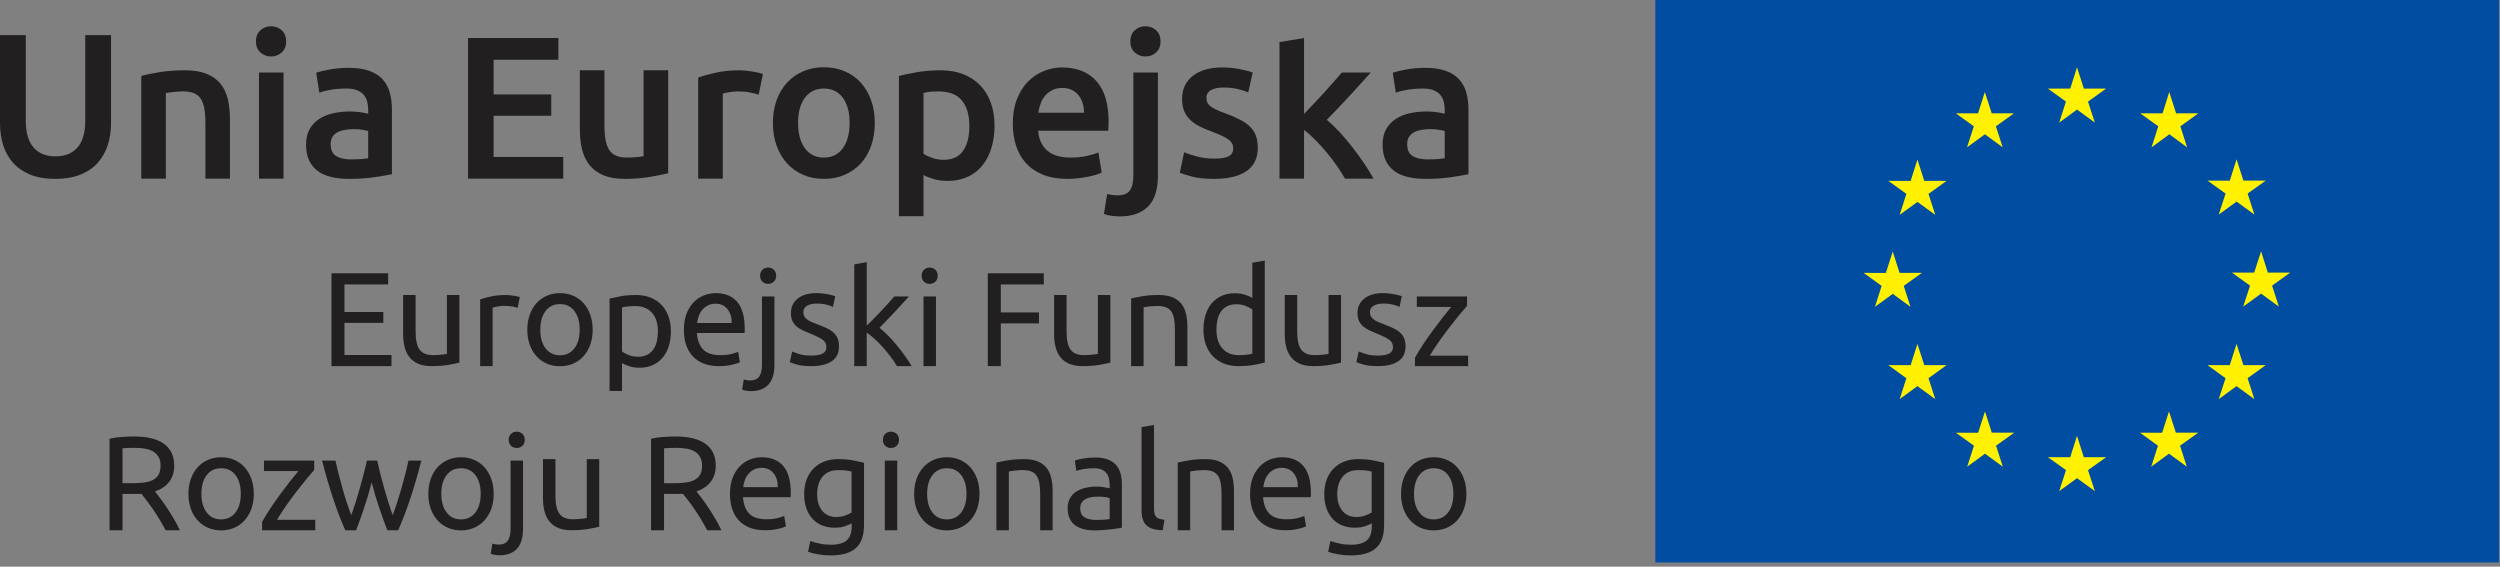 <?xml version="1.0" encoding="UTF-8" standalone="no"?><!DOCTYPE svg PUBLIC "-//W3C//DTD SVG 1.1//EN" "http://www.w3.org/Graphics/SVG/1.1/DTD/svg11.dtd"><svg width="100%" height="100%" viewBox="0 0 150 34" version="1.1" xmlns="http://www.w3.org/2000/svg" xmlns:xlink="http://www.w3.org/1999/xlink" xml:space="preserve" xmlns:serif="http://www.serif.com/" style="fill-rule:evenodd;clip-rule:evenodd;stroke-linejoin:round;stroke-miterlimit:1.414;"><rect x="0" y="0" width="150" height="34" fill="#808080" stroke="none"/><rect x="99.321" y="0" width="50.619" height="33.747" style="fill:#004da2;"/><path d="M123.552,7.355l1.07,-0.78l1.067,0.78l-0.408,-1.26l1.087,-0.78l-1.338,0l-0.408,-1.275l-0.408,1.275l-1.341,0l1.083,0.78l-0.404,1.26Z" style="fill:#fff100;fill-rule:nonzero;"/><path d="M118.023,8.839l1.071,-0.781l1.067,0.781l-0.407,-1.26l1.085,-0.781l-1.337,0l-0.411,-1.279l-0.408,1.283l-1.335,-0.004l1.083,0.781l-0.408,1.26Z" style="fill:#fff100;fill-rule:nonzero;"/><path d="M115.046,9.575l-0.408,1.28l-1.337,-0.002l1.083,0.78l-0.405,1.26l1.067,-0.777l1.071,0.777l-0.408,-1.26l1.087,-0.78l-1.338,0l-0.412,-1.278Z" style="fill:#fff100;fill-rule:nonzero;"/><path d="M113.566,17.63l1.064,0.783l-0.405,-1.26l1.086,-0.78l-1.337,0l-0.408,-1.279l-0.415,1.282l-1.335,-0.003l1.083,0.78l-0.404,1.26l1.071,-0.783Z" style="fill:#fff100;fill-rule:nonzero;"/><path d="M115.457,21.909l-0.411,-1.275l-0.407,1.275l-1.338,0l1.082,0.784l-0.404,1.256l1.067,-0.78l1.07,0.78l-0.407,-1.256l1.086,-0.784l-1.338,0Z" style="fill:#fff100;fill-rule:nonzero;"/><path d="M119.508,25.962l-0.408,-1.276l-0.412,1.279l-1.337,-0.003l1.086,0.78l-0.405,1.26l1.068,-0.78l1.07,0.78l-0.407,-1.26l1.086,-0.78l-1.341,0Z" style="fill:#fff100;fill-rule:nonzero;"/><path d="M125.029,27.43l-0.408,-1.279l-0.408,1.279l-1.34,0l1.086,0.778l-0.408,1.262l1.07,-0.78l1.071,0.78l-0.412,-1.262l1.091,-0.778l-1.342,0Z" style="fill:#fff100;fill-rule:nonzero;"/><path d="M130.551,25.962l-0.411,-1.276l-0.412,1.279l-1.331,-0.003l1.081,0.78l-0.405,1.26l1.067,-0.78l1.07,0.78l-0.408,-1.26l1.091,-0.78l-1.342,0Z" style="fill:#fff100;fill-rule:nonzero;"/><path d="M134.605,21.909l-0.412,-1.275l-0.407,1.275l-1.335,0l1.083,0.784l-0.411,1.256l1.07,-0.78l1.071,0.78l-0.408,-1.256l1.087,-0.784l-1.338,0Z" style="fill:#fff100;fill-rule:nonzero;"/><path d="M137.408,16.358l-1.338,0l-0.405,-1.279l-0.414,1.279l-1.333,0l1.084,0.78l-0.411,1.26l1.074,-0.781l1.067,0.781l-0.407,-1.26l1.083,-0.78Z" style="fill:#fff100;fill-rule:nonzero;"/><path d="M133.124,12.873l1.07,-0.775l1.071,0.775l-0.408,-1.259l1.086,-0.776l-1.338,0l-0.411,-1.281l-0.407,1.284l-1.336,-0.003l1.084,0.776l-0.411,1.259Z" style="fill:#fff100;fill-rule:nonzero;"/><path d="M130.156,5.52l-0.404,1.282l-1.341,-0.003l1.086,0.78l-0.405,1.262l1.071,-0.784l1.063,0.784l-0.404,-1.262l1.083,-0.78l-1.338,0l-0.411,-1.279Z" style="fill:#fff100;fill-rule:nonzero;"/><path d="M19.889,21.967l0,-5.569l3.399,0l0,0.667l-2.62,0l0,1.655l2.331,0l0,0.652l-2.331,0l0,1.928l2.821,0l0,0.667l-3.6,0Z" style="fill:#221f20;fill-rule:nonzero;"/><path d="M27.564,21.758c-0.172,0.043 -0.398,0.089 -0.679,0.137c-0.282,0.048 -0.607,0.072 -0.977,0.072c-0.321,0 -0.592,-0.046 -0.812,-0.14c-0.219,-0.094 -0.396,-0.227 -0.53,-0.398c-0.134,-0.172 -0.23,-0.374 -0.289,-0.607c-0.059,-0.233 -0.089,-0.491 -0.089,-0.775l0,-2.347l0.748,0l0,2.186c0,0.509 0.08,0.873 0.241,1.093c0.161,0.219 0.431,0.329 0.812,0.329c0.08,0 0.163,-0.002 0.249,-0.008c0.085,-0.005 0.166,-0.012 0.241,-0.02c0.075,-0.008 0.143,-0.016 0.205,-0.024c0.061,-0.008 0.106,-0.017 0.132,-0.028l0,-3.528l0.748,0l0,4.058Z" style="fill:#221f20;fill-rule:nonzero;"/><path d="M30.352,17.7c0.065,0 0.138,0.004 0.222,0.012c0.083,0.008 0.164,0.019 0.245,0.032c0.08,0.014 0.154,0.027 0.221,0.04c0.067,0.014 0.116,0.026 0.148,0.036l-0.128,0.651c-0.059,-0.021 -0.157,-0.047 -0.294,-0.076c-0.136,-0.029 -0.312,-0.044 -0.526,-0.044c-0.139,0 -0.277,0.015 -0.414,0.044c-0.137,0.029 -0.227,0.049 -0.269,0.06l0,3.512l-0.748,0l0,-4.002c0.177,-0.064 0.397,-0.125 0.66,-0.181c0.262,-0.056 0.557,-0.084 0.883,-0.084" style="fill:#221f20;fill-rule:nonzero;"/><path d="M35.56,19.781c0,0.332 -0.048,0.633 -0.144,0.901c-0.097,0.267 -0.232,0.498 -0.406,0.691c-0.174,0.193 -0.382,0.341 -0.623,0.446c-0.242,0.104 -0.504,0.156 -0.788,0.156c-0.284,0 -0.546,-0.052 -0.787,-0.156c-0.241,-0.105 -0.449,-0.253 -0.623,-0.446c-0.174,-0.193 -0.31,-0.424 -0.406,-0.691c-0.096,-0.268 -0.145,-0.569 -0.145,-0.901c0,-0.327 0.049,-0.625 0.145,-0.896c0.096,-0.27 0.232,-0.502 0.406,-0.695c0.174,-0.193 0.382,-0.342 0.623,-0.446c0.241,-0.105 0.503,-0.157 0.787,-0.157c0.284,0 0.546,0.052 0.788,0.157c0.241,0.104 0.449,0.253 0.623,0.446c0.174,0.193 0.309,0.425 0.406,0.695c0.096,0.271 0.144,0.569 0.144,0.896Zm-0.78,0c0,-0.471 -0.105,-0.845 -0.317,-1.121c-0.211,-0.276 -0.5,-0.414 -0.864,-0.414c-0.364,0 -0.652,0.138 -0.864,0.414c-0.211,0.276 -0.317,0.65 -0.317,1.121c0,0.472 0.106,0.846 0.317,1.121c0.212,0.276 0.5,0.414 0.864,0.414c0.364,0 0.653,-0.138 0.864,-0.414c0.212,-0.275 0.317,-0.649 0.317,-1.121" style="fill:#221f20;fill-rule:nonzero;"/><path d="M40.254,19.886c0,0.316 -0.042,0.608 -0.125,0.876c-0.083,0.268 -0.205,0.498 -0.365,0.691c-0.161,0.193 -0.358,0.343 -0.591,0.45c-0.233,0.107 -0.5,0.161 -0.8,0.161c-0.241,0 -0.454,-0.032 -0.639,-0.097c-0.185,-0.064 -0.323,-0.126 -0.414,-0.185l0,1.672l-0.747,0l0,-5.537c0.177,-0.043 0.397,-0.09 0.663,-0.141c0.265,-0.051 0.572,-0.076 0.92,-0.076c0.322,0 0.611,0.051 0.868,0.152c0.257,0.102 0.477,0.247 0.659,0.434c0.182,0.188 0.323,0.417 0.422,0.688c0.099,0.27 0.149,0.574 0.149,0.912Zm-0.78,0c0,-0.487 -0.12,-0.863 -0.362,-1.126c-0.241,-0.262 -0.562,-0.393 -0.964,-0.393c-0.225,0 -0.401,0.008 -0.526,0.024c-0.126,0.016 -0.227,0.035 -0.302,0.056l0,2.636c0.091,0.075 0.223,0.148 0.394,0.217c0.171,0.07 0.359,0.105 0.563,0.105c0.214,0 0.397,-0.039 0.55,-0.117c0.153,-0.077 0.277,-0.185 0.374,-0.321c0.096,-0.137 0.166,-0.298 0.209,-0.482c0.043,-0.185 0.064,-0.385 0.064,-0.599" style="fill:#221f20;fill-rule:nonzero;"/><path d="M41.033,19.789c0,-0.369 0.054,-0.692 0.161,-0.968c0.107,-0.276 0.249,-0.505 0.426,-0.687c0.176,-0.182 0.38,-0.319 0.611,-0.41c0.23,-0.091 0.466,-0.137 0.707,-0.137c0.562,0 0.994,0.176 1.294,0.527c0.3,0.351 0.45,0.885 0.45,1.603c0,0.032 0,0.074 0,0.125c0,0.051 -0.003,0.097 -0.008,0.14l-2.861,0c0.032,0.434 0.158,0.764 0.377,0.989c0.22,0.225 0.563,0.337 1.029,0.337c0.263,0 0.483,-0.022 0.663,-0.068c0.179,-0.045 0.315,-0.09 0.406,-0.133l0.104,0.627c-0.091,0.048 -0.25,0.099 -0.478,0.153c-0.228,0.054 -0.486,0.08 -0.775,0.08c-0.365,0 -0.679,-0.055 -0.945,-0.164c-0.265,-0.11 -0.483,-0.261 -0.655,-0.455c-0.171,-0.193 -0.298,-0.421 -0.381,-0.687c-0.084,-0.265 -0.125,-0.556 -0.125,-0.872Zm2.869,-0.41c0.005,-0.337 -0.079,-0.614 -0.253,-0.831c-0.174,-0.217 -0.414,-0.326 -0.719,-0.326c-0.172,0 -0.323,0.034 -0.454,0.101c-0.132,0.067 -0.243,0.154 -0.334,0.261c-0.091,0.107 -0.162,0.23 -0.213,0.369c-0.051,0.14 -0.084,0.282 -0.1,0.426l2.073,0Z" style="fill:#221f20;fill-rule:nonzero;"/><path d="M45.035,23.47c-0.064,0 -0.147,-0.008 -0.249,-0.024c-0.102,-0.016 -0.187,-0.037 -0.257,-0.064l0.096,-0.611c0.054,0.016 0.116,0.029 0.185,0.04c0.07,0.011 0.134,0.016 0.193,0.016c0.257,0 0.441,-0.079 0.551,-0.237c0.109,-0.158 0.164,-0.39 0.164,-0.695l0,-4.107l0.748,0l0,4.099c0,0.536 -0.122,0.933 -0.366,1.193c-0.244,0.26 -0.599,0.39 -1.065,0.39Zm1.053,-6.437c-0.134,0 -0.248,-0.045 -0.342,-0.133c-0.093,-0.088 -0.14,-0.207 -0.14,-0.357c0,-0.15 0.047,-0.27 0.14,-0.358c0.094,-0.088 0.208,-0.133 0.342,-0.133c0.134,0 0.248,0.045 0.341,0.133c0.094,0.088 0.141,0.208 0.141,0.358c0,0.15 -0.047,0.269 -0.141,0.357c-0.093,0.088 -0.207,0.133 -0.341,0.133" style="fill:#221f20;fill-rule:nonzero;"/><path d="M48.684,21.333c0.305,0 0.532,-0.041 0.679,-0.121c0.147,-0.08 0.221,-0.209 0.221,-0.386c0,-0.182 -0.072,-0.327 -0.217,-0.434c-0.145,-0.107 -0.383,-0.228 -0.715,-0.362c-0.161,-0.064 -0.315,-0.13 -0.462,-0.197c-0.148,-0.066 -0.275,-0.146 -0.382,-0.236c-0.107,-0.092 -0.193,-0.201 -0.257,-0.33c-0.065,-0.129 -0.096,-0.287 -0.096,-0.474c0,-0.37 0.136,-0.663 0.409,-0.88c0.273,-0.217 0.646,-0.326 1.117,-0.326c0.118,0 0.236,0.007 0.354,0.02c0.118,0.014 0.227,0.03 0.329,0.048c0.102,0.019 0.192,0.04 0.27,0.061c0.077,0.021 0.137,0.04 0.18,0.056l-0.136,0.643c-0.08,-0.043 -0.206,-0.087 -0.378,-0.133c-0.171,-0.045 -0.378,-0.068 -0.619,-0.068c-0.209,0 -0.391,0.042 -0.546,0.125c-0.156,0.083 -0.233,0.213 -0.233,0.389c0,0.092 0.017,0.172 0.052,0.242c0.035,0.069 0.088,0.132 0.161,0.188c0.072,0.057 0.162,0.109 0.269,0.157c0.107,0.048 0.236,0.099 0.385,0.153c0.199,0.075 0.375,0.149 0.531,0.221c0.155,0.072 0.288,0.156 0.398,0.253c0.11,0.096 0.194,0.213 0.253,0.349c0.059,0.137 0.088,0.305 0.088,0.503c0,0.386 -0.143,0.678 -0.43,0.876c-0.286,0.198 -0.695,0.297 -1.225,0.297c-0.37,0 -0.659,-0.03 -0.868,-0.092c-0.209,-0.062 -0.351,-0.108 -0.426,-0.141l0.137,-0.643c0.085,0.032 0.222,0.081 0.409,0.145c0.188,0.064 0.437,0.097 0.748,0.097" style="fill:#221f20;fill-rule:nonzero;"/><path d="M52.767,19.669c0.16,0.123 0.33,0.276 0.51,0.458c0.179,0.182 0.356,0.379 0.53,0.591c0.174,0.211 0.339,0.426 0.495,0.642c0.155,0.218 0.286,0.42 0.393,0.607l-0.876,0c-0.112,-0.187 -0.242,-0.379 -0.389,-0.574c-0.148,-0.196 -0.302,-0.383 -0.463,-0.563c-0.16,-0.179 -0.324,-0.344 -0.49,-0.494c-0.166,-0.15 -0.324,-0.276 -0.474,-0.378l0,2.009l-0.747,0l0,-6.108l0.747,-0.128l0,3.809c0.129,-0.128 0.27,-0.27 0.426,-0.426c0.155,-0.155 0.308,-0.313 0.458,-0.474c0.15,-0.161 0.292,-0.315 0.426,-0.462c0.134,-0.147 0.249,-0.277 0.345,-0.39l0.877,0c-0.124,0.134 -0.258,0.282 -0.402,0.442c-0.145,0.161 -0.295,0.323 -0.45,0.487c-0.156,0.163 -0.313,0.326 -0.47,0.49c-0.159,0.163 -0.307,0.317 -0.446,0.462" style="fill:#221f20;fill-rule:nonzero;"/><path d="M55.78,17.033c-0.134,0 -0.248,-0.045 -0.341,-0.133c-0.094,-0.088 -0.141,-0.207 -0.141,-0.357c0,-0.15 0.047,-0.27 0.141,-0.358c0.093,-0.088 0.207,-0.133 0.341,-0.133c0.134,0 0.248,0.045 0.342,0.133c0.094,0.088 0.141,0.208 0.141,0.358c0,0.15 -0.047,0.269 -0.141,0.357c-0.094,0.088 -0.208,0.133 -0.342,0.133Zm0.378,4.934l-0.747,0l0,-4.179l0.747,0l0,4.179Z" style="fill:#221f20;fill-rule:nonzero;"/><path d="M59.268,21.967l0,-5.569l3.359,0l0,0.667l-2.579,0l0,1.68l2.29,0l0,0.658l-2.29,0l0,2.564l-0.78,0Z" style="fill:#221f20;fill-rule:nonzero;"/><path d="M66.622,21.758c-0.172,0.043 -0.398,0.089 -0.68,0.137c-0.281,0.048 -0.606,0.072 -0.976,0.072c-0.322,0 -0.592,-0.046 -0.812,-0.14c-0.22,-0.094 -0.396,-0.227 -0.53,-0.398c-0.134,-0.172 -0.231,-0.374 -0.289,-0.607c-0.06,-0.233 -0.089,-0.491 -0.089,-0.775l0,-2.347l0.748,0l0,2.186c0,0.509 0.08,0.873 0.241,1.093c0.16,0.219 0.431,0.329 0.811,0.329c0.081,0 0.164,-0.002 0.249,-0.008c0.086,-0.005 0.166,-0.012 0.241,-0.02c0.075,-0.008 0.144,-0.016 0.206,-0.024c0.061,-0.008 0.105,-0.017 0.132,-0.028l0,-3.528l0.748,0l0,4.058Z" style="fill:#221f20;fill-rule:nonzero;"/><path d="M67.867,17.909c0.172,-0.043 0.399,-0.089 0.683,-0.137c0.284,-0.048 0.611,-0.072 0.981,-0.072c0.332,0 0.608,0.047 0.827,0.14c0.22,0.094 0.396,0.225 0.527,0.394c0.131,0.169 0.224,0.371 0.277,0.607c0.054,0.236 0.081,0.495 0.081,0.78l0,2.346l-0.748,0l0,-2.186c0,-0.257 -0.017,-0.477 -0.052,-0.659c-0.035,-0.182 -0.092,-0.329 -0.173,-0.442c-0.08,-0.112 -0.188,-0.194 -0.321,-0.245c-0.134,-0.051 -0.3,-0.076 -0.499,-0.076c-0.08,0 -0.163,0.003 -0.249,0.008c-0.085,0.005 -0.167,0.012 -0.245,0.02c-0.077,0.008 -0.147,0.017 -0.209,0.028c-0.062,0.011 -0.106,0.019 -0.132,0.024l0,3.528l-0.748,0l0,-4.058Z" style="fill:#221f20;fill-rule:nonzero;"/><path d="M75.14,15.763l0.747,-0.129l0,6.116c-0.171,0.049 -0.391,0.097 -0.658,0.145c-0.268,0.048 -0.577,0.072 -0.925,0.072c-0.321,0 -0.61,-0.051 -0.868,-0.152c-0.257,-0.102 -0.477,-0.247 -0.658,-0.434c-0.183,-0.188 -0.323,-0.417 -0.422,-0.688c-0.1,-0.27 -0.149,-0.574 -0.149,-0.912c0,-0.321 0.041,-0.616 0.124,-0.884c0.083,-0.268 0.205,-0.498 0.366,-0.691c0.161,-0.193 0.358,-0.343 0.591,-0.45c0.233,-0.107 0.499,-0.161 0.799,-0.161c0.241,0 0.454,0.032 0.639,0.097c0.185,0.064 0.323,0.125 0.414,0.185l0,-2.114Zm0,2.813c-0.091,-0.075 -0.222,-0.148 -0.394,-0.217c-0.171,-0.07 -0.359,-0.105 -0.562,-0.105c-0.215,0 -0.398,0.039 -0.551,0.117c-0.152,0.078 -0.277,0.185 -0.373,0.321c-0.097,0.137 -0.167,0.299 -0.209,0.486c-0.043,0.188 -0.065,0.389 -0.065,0.603c0,0.488 0.121,0.864 0.362,1.13c0.241,0.265 0.563,0.397 0.964,0.397c0.204,0 0.374,-0.009 0.511,-0.028c0.136,-0.018 0.242,-0.039 0.317,-0.06l0,-2.644Z" style="fill:#221f20;fill-rule:nonzero;"/><path d="M80.461,21.758c-0.172,0.043 -0.398,0.089 -0.68,0.137c-0.281,0.048 -0.606,0.072 -0.976,0.072c-0.321,0 -0.592,-0.046 -0.812,-0.14c-0.22,-0.094 -0.396,-0.227 -0.53,-0.398c-0.134,-0.172 -0.231,-0.374 -0.29,-0.607c-0.059,-0.233 -0.088,-0.491 -0.088,-0.775l0,-2.347l0.748,0l0,2.186c0,0.509 0.08,0.873 0.241,1.093c0.16,0.219 0.431,0.329 0.811,0.329c0.081,0 0.164,-0.002 0.249,-0.008c0.086,-0.005 0.166,-0.012 0.242,-0.02c0.074,-0.008 0.143,-0.016 0.205,-0.024c0.061,-0.008 0.105,-0.017 0.132,-0.028l0,-3.528l0.748,0l0,4.058Z" style="fill:#221f20;fill-rule:nonzero;"/><path d="M82.678,21.333c0.306,0 0.532,-0.041 0.679,-0.121c0.148,-0.08 0.222,-0.209 0.222,-0.386c0,-0.182 -0.073,-0.327 -0.217,-0.434c-0.145,-0.107 -0.383,-0.228 -0.716,-0.362c-0.161,-0.064 -0.315,-0.13 -0.462,-0.197c-0.147,-0.066 -0.274,-0.146 -0.382,-0.236c-0.107,-0.092 -0.192,-0.201 -0.257,-0.33c-0.064,-0.129 -0.096,-0.287 -0.096,-0.474c0,-0.37 0.137,-0.663 0.41,-0.88c0.273,-0.217 0.645,-0.326 1.117,-0.326c0.118,0 0.235,0.007 0.353,0.02c0.118,0.014 0.228,0.03 0.33,0.048c0.102,0.019 0.191,0.04 0.269,0.061c0.078,0.021 0.138,0.04 0.181,0.056l-0.137,0.643c-0.08,-0.043 -0.206,-0.087 -0.377,-0.133c-0.172,-0.045 -0.378,-0.068 -0.619,-0.068c-0.209,0 -0.391,0.042 -0.547,0.125c-0.155,0.083 -0.233,0.213 -0.233,0.389c0,0.092 0.018,0.172 0.053,0.242c0.034,0.069 0.088,0.132 0.16,0.188c0.073,0.057 0.162,0.109 0.27,0.157c0.106,0.048 0.235,0.099 0.385,0.153c0.198,0.075 0.375,0.149 0.531,0.221c0.155,0.072 0.288,0.156 0.397,0.253c0.11,0.096 0.195,0.213 0.254,0.349c0.058,0.137 0.088,0.305 0.088,0.503c0,0.386 -0.144,0.678 -0.43,0.876c-0.287,0.198 -0.695,0.297 -1.225,0.297c-0.37,0 -0.66,-0.03 -0.869,-0.092c-0.209,-0.062 -0.351,-0.108 -0.426,-0.141l0.137,-0.643c0.086,0.032 0.222,0.081 0.41,0.145c0.188,0.064 0.437,0.097 0.748,0.097" style="fill:#221f20;fill-rule:nonzero;"/><path d="M88.023,18.351c-0.112,0.123 -0.261,0.297 -0.446,0.522c-0.185,0.225 -0.383,0.474 -0.595,0.748c-0.211,0.273 -0.423,0.56 -0.635,0.859c-0.211,0.301 -0.397,0.587 -0.558,0.86l2.298,0l0,0.627l-3.19,0l0,-0.498c0.128,-0.236 0.286,-0.496 0.474,-0.78c0.188,-0.283 0.384,-0.566 0.59,-0.847c0.207,-0.282 0.408,-0.547 0.603,-0.796c0.196,-0.249 0.366,-0.459 0.511,-0.631l-2.066,0l0,-0.627l3.014,0l0,0.563Z" style="fill:#221f20;fill-rule:nonzero;"/><path d="M9.296,29.484c0.086,0.107 0.194,0.248 0.326,0.422c0.131,0.174 0.266,0.367 0.406,0.579c0.139,0.211 0.277,0.433 0.413,0.663c0.137,0.23 0.254,0.453 0.35,0.667l-0.852,0c-0.107,-0.204 -0.223,-0.41 -0.35,-0.619c-0.125,-0.209 -0.253,-0.409 -0.381,-0.599c-0.129,-0.19 -0.256,-0.368 -0.382,-0.534c-0.126,-0.166 -0.24,-0.311 -0.341,-0.434c-0.07,0.005 -0.141,0.008 -0.214,0.008c-0.072,0 -0.145,0 -0.221,0l-0.699,0l0,2.178l-0.779,0l0,-5.489c0.219,-0.054 0.465,-0.09 0.735,-0.109c0.271,-0.018 0.519,-0.028 0.743,-0.028c0.783,0 1.379,0.147 1.789,0.442c0.41,0.295 0.615,0.734 0.615,1.318c0,0.37 -0.098,0.686 -0.294,0.948c-0.196,0.263 -0.483,0.459 -0.864,0.587Zm-1.181,-2.612c-0.332,0 -0.587,0.008 -0.764,0.024l0,2.098l0.555,0c0.268,0 0.509,-0.013 0.723,-0.04c0.214,-0.027 0.395,-0.078 0.543,-0.153c0.147,-0.075 0.261,-0.181 0.341,-0.318c0.081,-0.136 0.121,-0.317 0.121,-0.542c0,-0.209 -0.04,-0.383 -0.121,-0.522c-0.08,-0.139 -0.189,-0.25 -0.325,-0.33c-0.137,-0.08 -0.298,-0.136 -0.482,-0.169c-0.185,-0.032 -0.382,-0.048 -0.591,-0.048" style="fill:#221f20;fill-rule:nonzero;"/><path d="M15.227,29.629c0,0.332 -0.048,0.632 -0.144,0.9c-0.097,0.268 -0.232,0.498 -0.406,0.691c-0.174,0.193 -0.382,0.342 -0.623,0.446c-0.241,0.105 -0.504,0.157 -0.788,0.157c-0.284,0 -0.546,-0.052 -0.787,-0.157c-0.241,-0.104 -0.449,-0.253 -0.623,-0.446c-0.174,-0.193 -0.31,-0.423 -0.406,-0.691c-0.096,-0.268 -0.145,-0.568 -0.145,-0.9c0,-0.327 0.049,-0.625 0.145,-0.896c0.096,-0.271 0.232,-0.502 0.406,-0.695c0.174,-0.194 0.382,-0.342 0.623,-0.447c0.241,-0.104 0.503,-0.156 0.787,-0.156c0.284,0 0.547,0.052 0.788,0.156c0.241,0.105 0.449,0.253 0.623,0.447c0.174,0.193 0.309,0.424 0.406,0.695c0.096,0.271 0.144,0.569 0.144,0.896Zm-0.779,0c0,-0.472 -0.106,-0.845 -0.318,-1.122c-0.211,-0.275 -0.499,-0.413 -0.864,-0.413c-0.364,0 -0.652,0.138 -0.863,0.413c-0.212,0.277 -0.318,0.65 -0.318,1.122c0,0.471 0.106,0.845 0.318,1.121c0.211,0.276 0.499,0.414 0.863,0.414c0.365,0 0.653,-0.138 0.864,-0.414c0.212,-0.276 0.318,-0.65 0.318,-1.121" style="fill:#221f20;fill-rule:nonzero;"/><path d="M18.852,28.198c-0.113,0.124 -0.261,0.298 -0.446,0.523c-0.185,0.225 -0.383,0.474 -0.595,0.747c-0.212,0.273 -0.423,0.56 -0.635,0.86c-0.211,0.3 -0.397,0.587 -0.558,0.86l2.298,0l0,0.627l-3.19,0l0,-0.498c0.128,-0.236 0.286,-0.496 0.474,-0.78c0.187,-0.284 0.384,-0.567 0.59,-0.848c0.207,-0.281 0.408,-0.546 0.603,-0.796c0.196,-0.249 0.366,-0.459 0.511,-0.63l-2.066,0l0,-0.627l3.014,0l0,0.562Z" style="fill:#221f20;fill-rule:nonzero;"/><path d="M23.24,31.815c-0.15,-0.386 -0.31,-0.827 -0.478,-1.322c-0.169,-0.496 -0.323,-1.012 -0.462,-1.547c-0.14,0.535 -0.292,1.051 -0.458,1.547c-0.166,0.495 -0.325,0.936 -0.475,1.322l-0.651,0c-0.246,-0.552 -0.487,-1.181 -0.723,-1.889c-0.236,-0.707 -0.458,-1.471 -0.667,-2.29l0.804,0c0.053,0.252 0.117,0.525 0.193,0.819c0.075,0.295 0.154,0.59 0.237,0.884c0.083,0.295 0.17,0.579 0.261,0.852c0.091,0.274 0.177,0.512 0.257,0.716c0.091,-0.252 0.181,-0.519 0.269,-0.8c0.089,-0.281 0.173,-0.565 0.253,-0.852c0.081,-0.287 0.157,-0.568 0.229,-0.844c0.073,-0.276 0.136,-0.534 0.189,-0.775l0.619,0c0.048,0.241 0.107,0.499 0.177,0.775c0.069,0.276 0.145,0.557 0.225,0.844c0.08,0.287 0.165,0.571 0.253,0.852c0.089,0.281 0.178,0.548 0.269,0.8c0.081,-0.204 0.165,-0.442 0.253,-0.716c0.089,-0.273 0.176,-0.557 0.262,-0.852c0.085,-0.294 0.166,-0.589 0.241,-0.884c0.075,-0.294 0.139,-0.567 0.193,-0.819l0.771,0c-0.209,0.819 -0.431,1.583 -0.667,2.29c-0.236,0.708 -0.477,1.337 -0.723,1.889l-0.651,0Z" style="fill:#221f20;fill-rule:nonzero;"/><path d="M29.621,29.629c0,0.332 -0.048,0.632 -0.144,0.9c-0.097,0.268 -0.232,0.498 -0.406,0.691c-0.175,0.193 -0.382,0.342 -0.623,0.446c-0.241,0.105 -0.504,0.157 -0.788,0.157c-0.284,0 -0.546,-0.052 -0.788,-0.157c-0.24,-0.104 -0.448,-0.253 -0.622,-0.446c-0.174,-0.193 -0.31,-0.423 -0.406,-0.691c-0.097,-0.268 -0.145,-0.568 -0.145,-0.9c0,-0.327 0.048,-0.625 0.145,-0.896c0.096,-0.271 0.232,-0.502 0.406,-0.695c0.174,-0.194 0.382,-0.342 0.622,-0.447c0.242,-0.104 0.504,-0.156 0.788,-0.156c0.284,0 0.547,0.052 0.788,0.156c0.241,0.105 0.448,0.253 0.623,0.447c0.174,0.193 0.309,0.424 0.406,0.695c0.096,0.271 0.144,0.569 0.144,0.896Zm-0.779,0c0,-0.472 -0.107,-0.845 -0.318,-1.122c-0.212,-0.275 -0.5,-0.413 -0.864,-0.413c-0.364,0 -0.652,0.138 -0.864,0.413c-0.211,0.277 -0.317,0.65 -0.317,1.122c0,0.471 0.106,0.845 0.317,1.121c0.212,0.276 0.5,0.414 0.864,0.414c0.364,0 0.652,-0.138 0.864,-0.414c0.211,-0.276 0.318,-0.65 0.318,-1.121" style="fill:#221f20;fill-rule:nonzero;"/><path d="M29.95,33.318c-0.064,0 -0.147,-0.008 -0.248,-0.024c-0.102,-0.017 -0.188,-0.038 -0.258,-0.065l0.097,-0.61c0.053,0.016 0.115,0.029 0.185,0.04c0.069,0.01 0.134,0.016 0.192,0.016c0.258,0 0.441,-0.079 0.551,-0.237c0.11,-0.158 0.165,-0.39 0.165,-0.696l0,-4.106l0.747,0l0,4.098c0,0.536 -0.122,0.934 -0.366,1.194c-0.243,0.26 -0.598,0.39 -1.065,0.39Zm1.053,-6.438c-0.134,0 -0.247,-0.044 -0.341,-0.132c-0.094,-0.089 -0.141,-0.208 -0.141,-0.358c0,-0.15 0.047,-0.269 0.141,-0.358c0.094,-0.088 0.207,-0.132 0.341,-0.132c0.134,0 0.248,0.044 0.342,0.132c0.094,0.089 0.141,0.208 0.141,0.358c0,0.15 -0.047,0.269 -0.141,0.358c-0.094,0.088 -0.208,0.132 -0.342,0.132" style="fill:#221f20;fill-rule:nonzero;"/><path d="M35.954,31.606c-0.171,0.043 -0.398,0.088 -0.679,0.136c-0.282,0.049 -0.607,0.073 -0.977,0.073c-0.321,0 -0.592,-0.047 -0.812,-0.141c-0.219,-0.094 -0.396,-0.226 -0.53,-0.398c-0.134,-0.171 -0.23,-0.373 -0.289,-0.606c-0.059,-0.234 -0.089,-0.492 -0.089,-0.776l0,-2.347l0.748,0l0,2.186c0,0.51 0.08,0.874 0.241,1.093c0.161,0.22 0.431,0.33 0.812,0.33c0.08,0 0.163,-0.003 0.249,-0.008c0.085,-0.006 0.166,-0.012 0.241,-0.02c0.075,-0.008 0.143,-0.016 0.205,-0.024c0.061,-0.008 0.105,-0.018 0.132,-0.029l0,-3.528l0.748,0l0,4.059Z" style="fill:#221f20;fill-rule:nonzero;"/><path d="M41.788,29.484c0.086,0.107 0.195,0.248 0.326,0.422c0.131,0.174 0.266,0.367 0.406,0.579c0.139,0.211 0.277,0.433 0.414,0.663c0.136,0.23 0.253,0.453 0.349,0.667l-0.852,0c-0.107,-0.204 -0.223,-0.41 -0.349,-0.619c-0.126,-0.209 -0.253,-0.409 -0.382,-0.599c-0.128,-0.19 -0.256,-0.368 -0.382,-0.534c-0.126,-0.166 -0.24,-0.311 -0.341,-0.434c-0.07,0.005 -0.141,0.008 -0.213,0.008c-0.072,0 -0.146,0 -0.221,0l-0.699,0l0,2.178l-0.78,0l0,-5.489c0.22,-0.054 0.465,-0.09 0.735,-0.109c0.271,-0.018 0.519,-0.028 0.744,-0.028c0.782,0 1.378,0.147 1.788,0.442c0.41,0.295 0.615,0.734 0.615,1.318c0,0.37 -0.098,0.686 -0.294,0.948c-0.195,0.263 -0.483,0.459 -0.864,0.587Zm-1.181,-2.612c-0.332,0 -0.587,0.008 -0.763,0.024l0,2.098l0.554,0c0.268,0 0.509,-0.013 0.723,-0.04c0.215,-0.027 0.395,-0.078 0.543,-0.153c0.147,-0.075 0.261,-0.181 0.341,-0.318c0.081,-0.136 0.121,-0.317 0.121,-0.542c0,-0.209 -0.04,-0.383 -0.121,-0.522c-0.08,-0.139 -0.188,-0.25 -0.325,-0.33c-0.137,-0.08 -0.297,-0.136 -0.482,-0.169c-0.185,-0.032 -0.382,-0.048 -0.591,-0.048" style="fill:#221f20;fill-rule:nonzero;"/><path d="M43.797,29.637c0,-0.37 0.054,-0.693 0.161,-0.969c0.107,-0.275 0.249,-0.505 0.426,-0.687c0.177,-0.182 0.38,-0.318 0.611,-0.41c0.23,-0.091 0.466,-0.136 0.707,-0.136c0.563,0 0.994,0.175 1.294,0.526c0.3,0.351 0.45,0.886 0.45,1.603c0,0.033 0,0.074 0,0.125c0,0.051 -0.003,0.098 -0.008,0.141l-2.861,0c0.032,0.434 0.158,0.763 0.378,0.988c0.219,0.225 0.562,0.338 1.028,0.338c0.263,0 0.484,-0.023 0.663,-0.069c0.18,-0.045 0.315,-0.089 0.406,-0.132l0.105,0.627c-0.091,0.048 -0.251,0.099 -0.478,0.152c-0.228,0.054 -0.487,0.081 -0.776,0.081c-0.364,0 -0.679,-0.055 -0.944,-0.165c-0.266,-0.11 -0.484,-0.261 -0.655,-0.454c-0.172,-0.193 -0.299,-0.422 -0.382,-0.687c-0.083,-0.265 -0.125,-0.556 -0.125,-0.872Zm2.869,-0.41c0.006,-0.338 -0.078,-0.615 -0.253,-0.832c-0.174,-0.217 -0.413,-0.325 -0.719,-0.325c-0.172,0 -0.323,0.033 -0.454,0.1c-0.131,0.067 -0.242,0.154 -0.333,0.261c-0.092,0.108 -0.163,0.231 -0.214,0.37c-0.05,0.139 -0.084,0.281 -0.1,0.426l2.073,0Z" style="fill:#221f20;fill-rule:nonzero;"/><path d="M51.103,31.397c-0.064,0.043 -0.189,0.098 -0.374,0.165c-0.185,0.067 -0.401,0.1 -0.647,0.1c-0.252,0 -0.489,-0.04 -0.711,-0.12c-0.223,-0.081 -0.417,-0.205 -0.583,-0.374c-0.166,-0.169 -0.297,-0.379 -0.394,-0.631c-0.096,-0.252 -0.144,-0.552 -0.144,-0.9c0,-0.306 0.045,-0.585 0.136,-0.84c0.091,-0.254 0.224,-0.474 0.398,-0.659c0.174,-0.185 0.387,-0.33 0.639,-0.434c0.252,-0.104 0.536,-0.157 0.852,-0.157c0.348,0 0.652,0.026 0.912,0.077c0.26,0.051 0.478,0.098 0.655,0.14l0,3.729c0,0.643 -0.166,1.109 -0.498,1.399c-0.332,0.289 -0.836,0.434 -1.511,0.434c-0.263,0 -0.511,-0.022 -0.744,-0.065c-0.233,-0.043 -0.435,-0.093 -0.606,-0.152l0.136,-0.651c0.15,0.058 0.334,0.111 0.551,0.156c0.217,0.046 0.443,0.069 0.679,0.069c0.445,0 0.765,-0.089 0.96,-0.266c0.196,-0.176 0.294,-0.458 0.294,-0.843l0,-0.177Zm-0.008,-3.102c-0.075,-0.022 -0.176,-0.042 -0.302,-0.061c-0.126,-0.018 -0.296,-0.028 -0.51,-0.028c-0.402,0 -0.711,0.132 -0.928,0.394c-0.217,0.263 -0.326,0.611 -0.326,1.045c0,0.241 0.031,0.447 0.093,0.619c0.061,0.171 0.144,0.313 0.249,0.426c0.104,0.112 0.225,0.195 0.361,0.249c0.137,0.053 0.278,0.08 0.422,0.08c0.198,0 0.38,-0.028 0.547,-0.084c0.166,-0.056 0.297,-0.122 0.394,-0.197l0,-2.443Z" style="fill:#221f20;fill-rule:nonzero;"/><path d="M53.457,26.88c-0.134,0 -0.247,-0.044 -0.341,-0.132c-0.094,-0.089 -0.141,-0.208 -0.141,-0.358c0,-0.15 0.047,-0.269 0.141,-0.358c0.094,-0.088 0.207,-0.132 0.341,-0.132c0.134,0 0.248,0.044 0.342,0.132c0.094,0.089 0.141,0.208 0.141,0.358c0,0.15 -0.047,0.269 -0.141,0.358c-0.094,0.088 -0.208,0.132 -0.342,0.132Zm0.378,4.935l-0.747,0l0,-4.179l0.747,0l0,4.179Z" style="fill:#221f20;fill-rule:nonzero;"/><path d="M58.77,29.629c0,0.332 -0.048,0.632 -0.145,0.9c-0.096,0.268 -0.232,0.498 -0.406,0.691c-0.174,0.193 -0.382,0.342 -0.622,0.446c-0.242,0.105 -0.504,0.157 -0.788,0.157c-0.284,0 -0.547,-0.052 -0.788,-0.157c-0.241,-0.104 -0.449,-0.253 -0.623,-0.446c-0.174,-0.193 -0.309,-0.423 -0.406,-0.691c-0.096,-0.268 -0.144,-0.568 -0.144,-0.9c0,-0.327 0.048,-0.625 0.144,-0.896c0.097,-0.271 0.232,-0.502 0.406,-0.695c0.174,-0.194 0.382,-0.342 0.623,-0.447c0.241,-0.104 0.504,-0.156 0.788,-0.156c0.284,0 0.546,0.052 0.788,0.156c0.24,0.105 0.448,0.253 0.622,0.447c0.174,0.193 0.31,0.424 0.406,0.695c0.097,0.271 0.145,0.569 0.145,0.896Zm-0.78,0c0,-0.472 -0.106,-0.845 -0.317,-1.122c-0.212,-0.275 -0.5,-0.413 -0.864,-0.413c-0.365,0 -0.653,0.138 -0.864,0.413c-0.212,0.277 -0.318,0.65 -0.318,1.122c0,0.471 0.106,0.845 0.318,1.121c0.211,0.276 0.499,0.414 0.864,0.414c0.364,0 0.652,-0.138 0.864,-0.414c0.211,-0.276 0.317,-0.65 0.317,-1.121" style="fill:#221f20;fill-rule:nonzero;"/><path d="M59.782,27.756c0.172,-0.042 0.399,-0.088 0.683,-0.136c0.284,-0.049 0.611,-0.073 0.981,-0.073c0.332,0 0.608,0.047 0.828,0.141c0.219,0.094 0.394,0.225 0.526,0.394c0.131,0.168 0.224,0.371 0.277,0.607c0.054,0.235 0.081,0.495 0.081,0.779l0,2.347l-0.748,0l0,-2.186c0,-0.257 -0.017,-0.477 -0.052,-0.659c-0.035,-0.182 -0.093,-0.33 -0.173,-0.442c-0.08,-0.113 -0.187,-0.194 -0.321,-0.245c-0.134,-0.051 -0.301,-0.077 -0.499,-0.077c-0.08,0 -0.163,0.003 -0.249,0.008c-0.085,0.006 -0.167,0.012 -0.245,0.02c-0.078,0.009 -0.147,0.018 -0.209,0.029c-0.061,0.01 -0.106,0.018 -0.132,0.024l0,3.528l-0.748,0l0,-4.059Z" style="fill:#221f20;fill-rule:nonzero;"/><path d="M65.705,27.451c0.3,0 0.553,0.039 0.759,0.116c0.207,0.078 0.373,0.188 0.499,0.33c0.126,0.142 0.216,0.311 0.269,0.506c0.054,0.196 0.081,0.412 0.081,0.647l0,2.612c-0.065,0.011 -0.155,0.026 -0.27,0.044c-0.115,0.019 -0.245,0.036 -0.39,0.053c-0.144,0.015 -0.301,0.03 -0.47,0.044c-0.168,0.013 -0.336,0.02 -0.502,0.02c-0.236,0 -0.453,-0.024 -0.651,-0.072c-0.198,-0.049 -0.369,-0.125 -0.514,-0.229c-0.145,-0.105 -0.257,-0.243 -0.338,-0.415c-0.08,-0.171 -0.12,-0.377 -0.12,-0.618c0,-0.23 0.047,-0.429 0.14,-0.595c0.094,-0.166 0.221,-0.3 0.382,-0.402c0.161,-0.101 0.348,-0.177 0.563,-0.225c0.214,-0.048 0.439,-0.072 0.675,-0.072c0.075,0 0.152,0.004 0.233,0.012c0.08,0.008 0.157,0.019 0.229,0.032c0.072,0.013 0.135,0.026 0.189,0.036c0.053,0.011 0.091,0.019 0.112,0.024l0,-0.209c0,-0.123 -0.013,-0.245 -0.04,-0.365c-0.027,-0.121 -0.075,-0.228 -0.145,-0.322c-0.069,-0.094 -0.165,-0.169 -0.285,-0.225c-0.12,-0.056 -0.277,-0.084 -0.47,-0.084c-0.247,0 -0.462,0.017 -0.647,0.052c-0.185,0.035 -0.323,0.071 -0.414,0.109l-0.088,-0.619c0.096,-0.043 0.257,-0.085 0.482,-0.125c0.225,-0.04 0.469,-0.06 0.731,-0.06Zm0.064,3.745c0.177,0 0.334,-0.004 0.471,-0.012c0.136,-0.008 0.25,-0.023 0.341,-0.044l0,-1.246c-0.053,-0.027 -0.14,-0.049 -0.261,-0.068c-0.121,-0.019 -0.266,-0.028 -0.438,-0.028c-0.113,0 -0.232,0.008 -0.357,0.024c-0.126,0.016 -0.242,0.049 -0.346,0.1c-0.105,0.051 -0.192,0.121 -0.261,0.209c-0.07,0.088 -0.105,0.205 -0.105,0.35c0,0.268 0.086,0.454 0.257,0.558c0.172,0.105 0.405,0.157 0.699,0.157" style="fill:#221f20;fill-rule:nonzero;"/><path d="M69.764,31.815c-0.461,-0.011 -0.788,-0.11 -0.981,-0.298c-0.193,-0.187 -0.289,-0.479 -0.289,-0.876l0,-5.015l0.747,-0.128l0,5.023c0,0.123 0.011,0.225 0.032,0.305c0.022,0.081 0.056,0.145 0.105,0.193c0.048,0.048 0.112,0.085 0.193,0.109c0.08,0.024 0.179,0.044 0.297,0.06l-0.104,0.627Z" style="fill:#221f20;fill-rule:nonzero;"/><path d="M70.664,27.756c0.171,-0.042 0.399,-0.088 0.683,-0.136c0.284,-0.049 0.611,-0.073 0.98,-0.073c0.333,0 0.608,0.047 0.828,0.141c0.22,0.094 0.395,0.225 0.526,0.394c0.132,0.168 0.224,0.371 0.278,0.607c0.053,0.235 0.08,0.495 0.08,0.779l0,2.347l-0.747,0l0,-2.186c0,-0.257 -0.018,-0.477 -0.052,-0.659c-0.035,-0.182 -0.093,-0.33 -0.173,-0.442c-0.08,-0.113 -0.188,-0.194 -0.322,-0.245c-0.134,-0.051 -0.3,-0.077 -0.498,-0.077c-0.08,0 -0.164,0.003 -0.249,0.008c-0.086,0.006 -0.168,0.012 -0.245,0.02c-0.078,0.009 -0.148,0.018 -0.209,0.029c-0.062,0.01 -0.106,0.018 -0.133,0.024l0,3.528l-0.747,0l0,-4.059Z" style="fill:#221f20;fill-rule:nonzero;"/><path d="M75.003,29.637c0,-0.37 0.054,-0.693 0.161,-0.969c0.108,-0.275 0.25,-0.505 0.426,-0.687c0.177,-0.182 0.381,-0.318 0.611,-0.41c0.23,-0.091 0.466,-0.136 0.707,-0.136c0.563,0 0.994,0.175 1.294,0.526c0.3,0.351 0.45,0.886 0.45,1.603c0,0.033 0,0.074 0,0.125c0,0.051 -0.003,0.098 -0.008,0.141l-2.861,0c0.032,0.434 0.158,0.763 0.378,0.988c0.219,0.225 0.562,0.338 1.028,0.338c0.263,0 0.484,-0.023 0.664,-0.069c0.179,-0.045 0.314,-0.089 0.406,-0.132l0.104,0.627c-0.091,0.048 -0.251,0.099 -0.478,0.152c-0.228,0.054 -0.486,0.081 -0.776,0.081c-0.364,0 -0.679,-0.055 -0.944,-0.165c-0.265,-0.11 -0.484,-0.261 -0.655,-0.454c-0.172,-0.193 -0.299,-0.422 -0.382,-0.687c-0.083,-0.265 -0.125,-0.556 -0.125,-0.872Zm2.87,-0.41c0.005,-0.338 -0.079,-0.615 -0.253,-0.832c-0.175,-0.217 -0.414,-0.325 -0.72,-0.325c-0.171,0 -0.323,0.033 -0.454,0.1c-0.131,0.067 -0.242,0.154 -0.333,0.261c-0.092,0.108 -0.163,0.231 -0.213,0.37c-0.051,0.139 -0.085,0.281 -0.101,0.426l2.074,0Z" style="fill:#221f20;fill-rule:nonzero;"/><path d="M82.309,31.397c-0.064,0.043 -0.189,0.098 -0.374,0.165c-0.185,0.067 -0.4,0.1 -0.647,0.1c-0.252,0 -0.489,-0.04 -0.711,-0.12c-0.222,-0.081 -0.417,-0.205 -0.583,-0.374c-0.166,-0.169 -0.297,-0.379 -0.393,-0.631c-0.097,-0.252 -0.145,-0.552 -0.145,-0.9c0,-0.306 0.045,-0.585 0.136,-0.84c0.092,-0.254 0.224,-0.474 0.398,-0.659c0.174,-0.185 0.387,-0.33 0.639,-0.434c0.252,-0.104 0.536,-0.157 0.852,-0.157c0.348,0 0.652,0.026 0.912,0.077c0.26,0.051 0.479,0.098 0.655,0.14l0,3.729c0,0.643 -0.166,1.109 -0.498,1.399c-0.332,0.289 -0.836,0.434 -1.511,0.434c-0.262,0 -0.51,-0.022 -0.743,-0.065c-0.234,-0.043 -0.436,-0.093 -0.607,-0.152l0.136,-0.651c0.15,0.058 0.334,0.111 0.551,0.156c0.217,0.046 0.443,0.069 0.679,0.069c0.445,0 0.765,-0.089 0.961,-0.266c0.195,-0.176 0.293,-0.458 0.293,-0.843l0,-0.177Zm-0.008,-3.102c-0.075,-0.022 -0.176,-0.042 -0.302,-0.061c-0.125,-0.018 -0.296,-0.028 -0.51,-0.028c-0.402,0 -0.711,0.132 -0.928,0.394c-0.217,0.263 -0.326,0.611 -0.326,1.045c0,0.241 0.031,0.447 0.093,0.619c0.061,0.171 0.145,0.313 0.249,0.426c0.105,0.112 0.225,0.195 0.362,0.249c0.136,0.053 0.277,0.08 0.422,0.08c0.198,0 0.38,-0.028 0.546,-0.084c0.166,-0.056 0.297,-0.122 0.394,-0.197l0,-2.443Z" style="fill:#221f20;fill-rule:nonzero;"/><path d="M87.983,29.629c0,0.332 -0.048,0.632 -0.145,0.9c-0.097,0.268 -0.232,0.498 -0.406,0.691c-0.174,0.193 -0.382,0.342 -0.623,0.446c-0.241,0.105 -0.504,0.157 -0.787,0.157c-0.284,0 -0.547,-0.052 -0.788,-0.157c-0.241,-0.104 -0.449,-0.253 -0.623,-0.446c-0.174,-0.193 -0.309,-0.423 -0.406,-0.691c-0.096,-0.268 -0.144,-0.568 -0.144,-0.9c0,-0.327 0.048,-0.625 0.144,-0.896c0.097,-0.271 0.232,-0.502 0.406,-0.695c0.174,-0.194 0.382,-0.342 0.623,-0.447c0.241,-0.104 0.504,-0.156 0.788,-0.156c0.283,0 0.546,0.052 0.787,0.156c0.241,0.105 0.449,0.253 0.623,0.447c0.174,0.193 0.309,0.424 0.406,0.695c0.097,0.271 0.145,0.569 0.145,0.896Zm-0.78,0c0,-0.472 -0.106,-0.845 -0.317,-1.122c-0.212,-0.275 -0.5,-0.413 -0.864,-0.413c-0.365,0 -0.653,0.138 -0.864,0.413c-0.212,0.277 -0.318,0.65 -0.318,1.122c0,0.471 0.106,0.845 0.318,1.121c0.211,0.276 0.499,0.414 0.864,0.414c0.364,0 0.652,-0.138 0.864,-0.414c0.211,-0.276 0.317,-0.65 0.317,-1.121" style="fill:#221f20;fill-rule:nonzero;"/><path d="M3.313,10.733c-0.577,0 -1.072,-0.084 -1.486,-0.25c-0.414,-0.166 -0.757,-0.4 -1.029,-0.7c-0.272,-0.301 -0.473,-0.654 -0.603,-1.06c-0.13,-0.406 -0.195,-0.852 -0.195,-1.339l0,-5.274l1.547,0l0,5.128c0,0.381 0.042,0.708 0.128,0.98c0.085,0.272 0.207,0.493 0.365,0.663c0.158,0.171 0.345,0.297 0.56,0.378c0.215,0.081 0.457,0.122 0.725,0.122c0.268,0 0.511,-0.041 0.731,-0.122c0.219,-0.081 0.408,-0.207 0.566,-0.378c0.158,-0.17 0.28,-0.391 0.365,-0.663c0.085,-0.272 0.128,-0.599 0.128,-0.98l0,-5.128l1.547,0l0,5.274c0,0.487 -0.067,0.933 -0.201,1.339c-0.134,0.406 -0.337,0.759 -0.609,1.06c-0.272,0.3 -0.619,0.534 -1.041,0.7c-0.423,0.166 -0.922,0.25 -1.498,0.25" style="fill:#221f20;fill-rule:nonzero;"/><path d="M8.476,4.558c0.284,-0.081 0.654,-0.158 1.108,-0.231c0.455,-0.073 0.958,-0.11 1.51,-0.11c0.52,0 0.954,0.071 1.303,0.213c0.35,0.143 0.628,0.341 0.835,0.597c0.207,0.256 0.353,0.565 0.438,0.926c0.085,0.361 0.128,0.757 0.128,1.187l0,3.581l-1.473,0l0,-3.35c0,-0.341 -0.023,-0.631 -0.068,-0.87c-0.044,-0.24 -0.117,-0.435 -0.219,-0.585c-0.101,-0.15 -0.239,-0.26 -0.414,-0.329c-0.175,-0.069 -0.388,-0.103 -0.639,-0.103c-0.187,0 -0.382,0.012 -0.585,0.036c-0.203,0.025 -0.353,0.045 -0.45,0.061l0,5.14l-1.474,0l0,-6.163Z" style="fill:#221f20;fill-rule:nonzero;"/><path d="M17.171,2.488c0,0.276 -0.089,0.495 -0.268,0.658c-0.178,0.162 -0.39,0.243 -0.633,0.243c-0.252,0 -0.467,-0.081 -0.646,-0.243c-0.178,-0.163 -0.268,-0.382 -0.268,-0.658c0,-0.284 0.09,-0.507 0.268,-0.67c0.179,-0.162 0.394,-0.243 0.646,-0.243c0.243,0 0.455,0.081 0.633,0.243c0.179,0.163 0.268,0.386 0.268,0.67Zm-0.158,8.232l-1.474,0l0,-6.369l1.474,0l0,6.369Z" style="fill:#221f20;fill-rule:nonzero;"/><path d="M20.934,4.071c0.487,0 0.897,0.061 1.23,0.183c0.333,0.122 0.598,0.292 0.798,0.511c0.198,0.22 0.341,0.486 0.426,0.798c0.085,0.313 0.128,0.656 0.128,1.029l0,3.86c-0.228,0.049 -0.571,0.108 -1.029,0.177c-0.459,0.069 -0.977,0.104 -1.553,0.104c-0.382,0 -0.731,-0.037 -1.048,-0.11c-0.316,-0.073 -0.586,-0.191 -0.809,-0.353c-0.223,-0.162 -0.398,-0.374 -0.524,-0.633c-0.126,-0.26 -0.189,-0.581 -0.189,-0.963c0,-0.365 0.071,-0.674 0.213,-0.925c0.142,-0.251 0.335,-0.457 0.579,-0.615c0.243,-0.158 0.526,-0.272 0.846,-0.341c0.321,-0.069 0.656,-0.104 1.005,-0.104c0.162,0 0.333,0.011 0.511,0.031c0.179,0.02 0.37,0.055 0.573,0.103l0,-0.243c0,-0.171 -0.02,-0.333 -0.061,-0.487c-0.041,-0.155 -0.112,-0.291 -0.213,-0.408c-0.102,-0.118 -0.236,-0.209 -0.402,-0.274c-0.167,-0.065 -0.376,-0.098 -0.627,-0.098c-0.341,0 -0.654,0.025 -0.938,0.073c-0.284,0.049 -0.515,0.106 -0.694,0.171l-0.183,-1.193c0.187,-0.065 0.459,-0.131 0.816,-0.196c0.357,-0.064 0.739,-0.097 1.145,-0.097Zm0.122,5.492c0.454,0 0.799,-0.024 1.035,-0.073l0,-1.631c-0.081,-0.025 -0.199,-0.049 -0.353,-0.073c-0.155,-0.025 -0.325,-0.037 -0.512,-0.037c-0.162,0 -0.327,0.012 -0.493,0.037c-0.166,0.024 -0.317,0.068 -0.451,0.133c-0.134,0.066 -0.241,0.157 -0.322,0.274c-0.082,0.118 -0.122,0.266 -0.122,0.445c0,0.349 0.11,0.59 0.329,0.724c0.219,0.134 0.515,0.201 0.889,0.201" style="fill:#221f20;fill-rule:nonzero;"/><path d="M28.083,10.72l0,-8.439l5.419,0l0,1.303l-3.885,0l0,2.082l3.458,0l0,1.279l-3.458,0l0,2.472l4.177,0l0,1.303l-5.711,0Z" style="fill:#221f20;fill-rule:nonzero;"/><path d="M40.09,10.392c-0.285,0.073 -0.654,0.148 -1.108,0.225c-0.455,0.077 -0.954,0.116 -1.498,0.116c-0.512,0 -0.94,-0.074 -1.285,-0.22c-0.345,-0.146 -0.621,-0.349 -0.828,-0.608c-0.207,-0.26 -0.355,-0.571 -0.445,-0.932c-0.089,-0.361 -0.134,-0.757 -0.134,-1.187l0,-3.569l1.474,0l0,3.337c0,0.682 0.099,1.169 0.298,1.461c0.199,0.293 0.546,0.439 1.042,0.439c0.178,0 0.367,-0.008 0.566,-0.024c0.199,-0.017 0.347,-0.037 0.444,-0.061l0,-5.152l1.474,0l0,6.175Z" style="fill:#221f20;fill-rule:nonzero;"/><path d="M45.521,5.678c-0.121,-0.04 -0.29,-0.083 -0.505,-0.127c-0.215,-0.045 -0.465,-0.067 -0.749,-0.067c-0.163,0 -0.335,0.016 -0.518,0.048c-0.182,0.033 -0.31,0.061 -0.383,0.086l0,5.103l-1.474,0l0,-6.066c0.284,-0.105 0.64,-0.204 1.066,-0.298c0.426,-0.093 0.899,-0.14 1.419,-0.14c0.097,0 0.21,0.006 0.341,0.019c0.129,0.012 0.259,0.028 0.389,0.048c0.13,0.02 0.256,0.045 0.378,0.073c0.122,0.029 0.219,0.055 0.292,0.079l-0.256,1.242Z" style="fill:#221f20;fill-rule:nonzero;"/><path d="M52.487,7.371c0,0.504 -0.073,0.962 -0.219,1.377c-0.146,0.414 -0.353,0.767 -0.621,1.059c-0.268,0.292 -0.591,0.52 -0.968,0.682c-0.378,0.163 -0.794,0.244 -1.249,0.244c-0.454,0 -0.868,-0.081 -1.242,-0.244c-0.373,-0.162 -0.694,-0.39 -0.962,-0.682c-0.268,-0.292 -0.477,-0.645 -0.627,-1.059c-0.15,-0.415 -0.225,-0.873 -0.225,-1.377c0,-0.503 0.075,-0.959 0.225,-1.37c0.15,-0.409 0.361,-0.761 0.634,-1.053c0.271,-0.293 0.594,-0.518 0.968,-0.676c0.373,-0.158 0.783,-0.238 1.229,-0.238c0.447,0 0.859,0.08 1.237,0.238c0.377,0.158 0.7,0.383 0.968,0.676c0.268,0.292 0.476,0.644 0.627,1.053c0.15,0.411 0.225,0.867 0.225,1.37Zm-1.51,0c0,-0.633 -0.136,-1.134 -0.408,-1.504c-0.272,-0.369 -0.651,-0.554 -1.139,-0.554c-0.487,0 -0.866,0.185 -1.138,0.554c-0.272,0.37 -0.408,0.871 -0.408,1.504c0,0.642 0.136,1.149 0.408,1.523c0.272,0.373 0.651,0.56 1.138,0.56c0.488,0 0.867,-0.187 1.139,-0.56c0.272,-0.374 0.408,-0.881 0.408,-1.523" style="fill:#221f20;fill-rule:nonzero;"/><path d="M59.672,7.542c0,0.487 -0.063,0.934 -0.188,1.34c-0.126,0.406 -0.307,0.755 -0.543,1.047c-0.235,0.292 -0.529,0.519 -0.882,0.682c-0.354,0.162 -0.753,0.243 -1.2,0.243c-0.3,0 -0.576,-0.036 -0.828,-0.109c-0.252,-0.073 -0.459,-0.154 -0.621,-0.244l0,2.472l-1.474,0l0,-8.415c0.301,-0.081 0.67,-0.158 1.109,-0.231c0.438,-0.073 0.901,-0.11 1.388,-0.11c0.503,0 0.954,0.077 1.352,0.232c0.397,0.154 0.736,0.375 1.017,0.664c0.28,0.288 0.495,0.637 0.645,1.047c0.15,0.41 0.225,0.87 0.225,1.382Zm-1.51,0.024c0,-0.657 -0.148,-1.169 -0.444,-1.534c-0.297,-0.366 -0.774,-0.548 -1.431,-0.548c-0.138,0 -0.283,0.006 -0.433,0.018c-0.15,0.012 -0.298,0.039 -0.444,0.079l0,3.641c0.13,0.09 0.302,0.173 0.517,0.25c0.216,0.078 0.445,0.116 0.688,0.116c0.537,0 0.928,-0.183 1.176,-0.548c0.247,-0.366 0.371,-0.857 0.371,-1.474" style="fill:#221f20;fill-rule:nonzero;"/><path d="M60.768,7.42c0,-0.56 0.083,-1.051 0.25,-1.474c0.166,-0.421 0.387,-0.773 0.663,-1.053c0.276,-0.28 0.593,-0.491 0.95,-0.633c0.358,-0.142 0.723,-0.213 1.096,-0.213c0.877,0 1.561,0.272 2.052,0.816c0.492,0.544 0.737,1.356 0.737,2.435c0,0.081 -0.002,0.173 -0.006,0.274c-0.004,0.102 -0.01,0.193 -0.018,0.274l-4.202,0c0.041,0.512 0.221,0.908 0.542,1.188c0.321,0.28 0.786,0.42 1.395,0.42c0.357,0 0.684,-0.033 0.98,-0.098c0.296,-0.065 0.53,-0.134 0.7,-0.206l0.195,1.205c-0.081,0.041 -0.193,0.083 -0.335,0.128c-0.142,0.044 -0.304,0.085 -0.487,0.122c-0.183,0.036 -0.379,0.067 -0.59,0.091c-0.212,0.024 -0.427,0.037 -0.646,0.037c-0.56,0 -1.047,-0.084 -1.461,-0.25c-0.414,-0.166 -0.755,-0.398 -1.023,-0.694c-0.268,-0.296 -0.467,-0.646 -0.597,-1.048c-0.13,-0.402 -0.195,-0.842 -0.195,-1.321Zm4.274,-0.657c0,-0.204 -0.028,-0.396 -0.084,-0.579c-0.057,-0.183 -0.141,-0.341 -0.25,-0.475c-0.11,-0.134 -0.244,-0.239 -0.402,-0.316c-0.158,-0.078 -0.347,-0.117 -0.566,-0.117c-0.228,0 -0.427,0.043 -0.597,0.128c-0.171,0.086 -0.315,0.197 -0.433,0.336c-0.117,0.138 -0.209,0.296 -0.273,0.475c-0.066,0.178 -0.11,0.361 -0.135,0.548l2.74,0Z" style="fill:#221f20;fill-rule:nonzero;"/><path d="M67.186,12.985c-0.106,0 -0.254,-0.01 -0.445,-0.03c-0.19,-0.02 -0.359,-0.059 -0.505,-0.116l0.195,-1.205c0.178,0.057 0.394,0.085 0.645,0.085c0.341,0 0.581,-0.099 0.719,-0.298c0.138,-0.199 0.207,-0.498 0.207,-0.895l0,-6.175l1.473,0l0,6.199c0,0.828 -0.197,1.441 -0.59,1.839c-0.394,0.397 -0.96,0.596 -1.699,0.596Zm2.448,-10.497c0,0.276 -0.09,0.495 -0.268,0.658c-0.179,0.162 -0.39,0.243 -0.633,0.243c-0.252,0 -0.467,-0.081 -0.646,-0.243c-0.179,-0.163 -0.268,-0.382 -0.268,-0.658c0,-0.284 0.089,-0.507 0.268,-0.67c0.179,-0.162 0.394,-0.243 0.646,-0.243c0.243,0 0.454,0.081 0.633,0.243c0.178,0.163 0.268,0.386 0.268,0.67" style="fill:#221f20;fill-rule:nonzero;"/><path d="M72.873,9.515c0.39,0 0.674,-0.047 0.853,-0.14c0.178,-0.093 0.267,-0.254 0.267,-0.481c0,-0.211 -0.095,-0.386 -0.286,-0.524c-0.19,-0.138 -0.505,-0.288 -0.943,-0.451c-0.268,-0.097 -0.514,-0.201 -0.737,-0.31c-0.224,-0.11 -0.416,-0.238 -0.579,-0.384c-0.162,-0.146 -0.29,-0.323 -0.384,-0.529c-0.092,-0.207 -0.139,-0.461 -0.139,-0.762c0,-0.584 0.215,-1.045 0.645,-1.382c0.43,-0.337 1.015,-0.505 1.754,-0.505c0.373,0 0.73,0.035 1.071,0.103c0.341,0.069 0.597,0.136 0.768,0.201l-0.268,1.194c-0.163,-0.073 -0.37,-0.141 -0.621,-0.201c-0.252,-0.061 -0.544,-0.092 -0.877,-0.092c-0.301,0 -0.544,0.051 -0.731,0.152c-0.187,0.102 -0.28,0.259 -0.28,0.469c0,0.106 0.018,0.199 0.055,0.28c0.036,0.082 0.099,0.157 0.189,0.226c0.089,0.069 0.206,0.138 0.353,0.207c0.146,0.069 0.325,0.14 0.536,0.213c0.349,0.13 0.645,0.258 0.889,0.384c0.243,0.126 0.444,0.267 0.602,0.426c0.159,0.158 0.274,0.339 0.347,0.542c0.074,0.203 0.11,0.446 0.11,0.73c0,0.609 -0.225,1.07 -0.676,1.383c-0.45,0.312 -1.094,0.469 -1.93,0.469c-0.56,0 -1.011,-0.047 -1.352,-0.141c-0.341,-0.093 -0.58,-0.168 -0.718,-0.225l0.255,-1.23c0.22,0.09 0.481,0.175 0.786,0.256c0.304,0.081 0.651,0.122 1.041,0.122" style="fill:#221f20;fill-rule:nonzero;"/><path d="M78.243,6.835c0.187,-0.194 0.386,-0.403 0.597,-0.627c0.211,-0.223 0.418,-0.446 0.621,-0.669c0.203,-0.224 0.396,-0.439 0.579,-0.646c0.183,-0.207 0.339,-0.387 0.469,-0.542l1.741,0c-0.406,0.455 -0.834,0.925 -1.285,1.413c-0.45,0.487 -0.903,0.962 -1.357,1.425c0.243,0.203 0.499,0.448 0.767,0.736c0.267,0.289 0.527,0.595 0.779,0.92c0.251,0.325 0.487,0.65 0.706,0.974c0.22,0.325 0.402,0.625 0.549,0.901l-1.706,0c-0.146,-0.251 -0.314,-0.515 -0.505,-0.791c-0.191,-0.276 -0.396,-0.544 -0.615,-0.804c-0.219,-0.26 -0.443,-0.505 -0.67,-0.737c-0.227,-0.231 -0.45,-0.428 -0.67,-0.591l0,2.923l-1.473,0l0,-8.196l1.473,-0.243l0,4.554Z" style="fill:#221f20;fill-rule:nonzero;"/><path d="M85.526,4.071c0.487,0 0.897,0.061 1.23,0.183c0.333,0.122 0.599,0.292 0.798,0.511c0.198,0.22 0.341,0.486 0.426,0.798c0.085,0.313 0.128,0.656 0.128,1.029l0,3.86c-0.228,0.049 -0.571,0.108 -1.029,0.177c-0.459,0.069 -0.977,0.104 -1.553,0.104c-0.382,0 -0.731,-0.037 -1.047,-0.11c-0.317,-0.073 -0.587,-0.191 -0.81,-0.353c-0.224,-0.162 -0.398,-0.374 -0.524,-0.633c-0.126,-0.26 -0.189,-0.581 -0.189,-0.963c0,-0.365 0.071,-0.674 0.214,-0.925c0.141,-0.251 0.334,-0.457 0.578,-0.615c0.243,-0.158 0.525,-0.272 0.846,-0.341c0.321,-0.069 0.656,-0.104 1.005,-0.104c0.162,0 0.333,0.011 0.511,0.031c0.179,0.02 0.37,0.055 0.573,0.103l0,-0.243c0,-0.171 -0.02,-0.333 -0.061,-0.487c-0.041,-0.155 -0.112,-0.291 -0.213,-0.408c-0.102,-0.118 -0.236,-0.209 -0.402,-0.274c-0.167,-0.065 -0.376,-0.098 -0.627,-0.098c-0.341,0 -0.654,0.025 -0.938,0.073c-0.284,0.049 -0.516,0.106 -0.694,0.171l-0.183,-1.193c0.187,-0.065 0.459,-0.131 0.816,-0.196c0.358,-0.064 0.739,-0.097 1.145,-0.097Zm0.122,5.492c0.454,0 0.799,-0.024 1.035,-0.073l0,-1.631c-0.081,-0.025 -0.199,-0.049 -0.353,-0.073c-0.155,-0.025 -0.325,-0.037 -0.512,-0.037c-0.162,0 -0.327,0.012 -0.493,0.037c-0.167,0.024 -0.317,0.068 -0.451,0.133c-0.134,0.066 -0.241,0.157 -0.322,0.274c-0.082,0.118 -0.122,0.266 -0.122,0.445c0,0.349 0.11,0.59 0.329,0.724c0.219,0.134 0.515,0.201 0.889,0.201" style="fill:#221f20;fill-rule:nonzero;"/></svg>